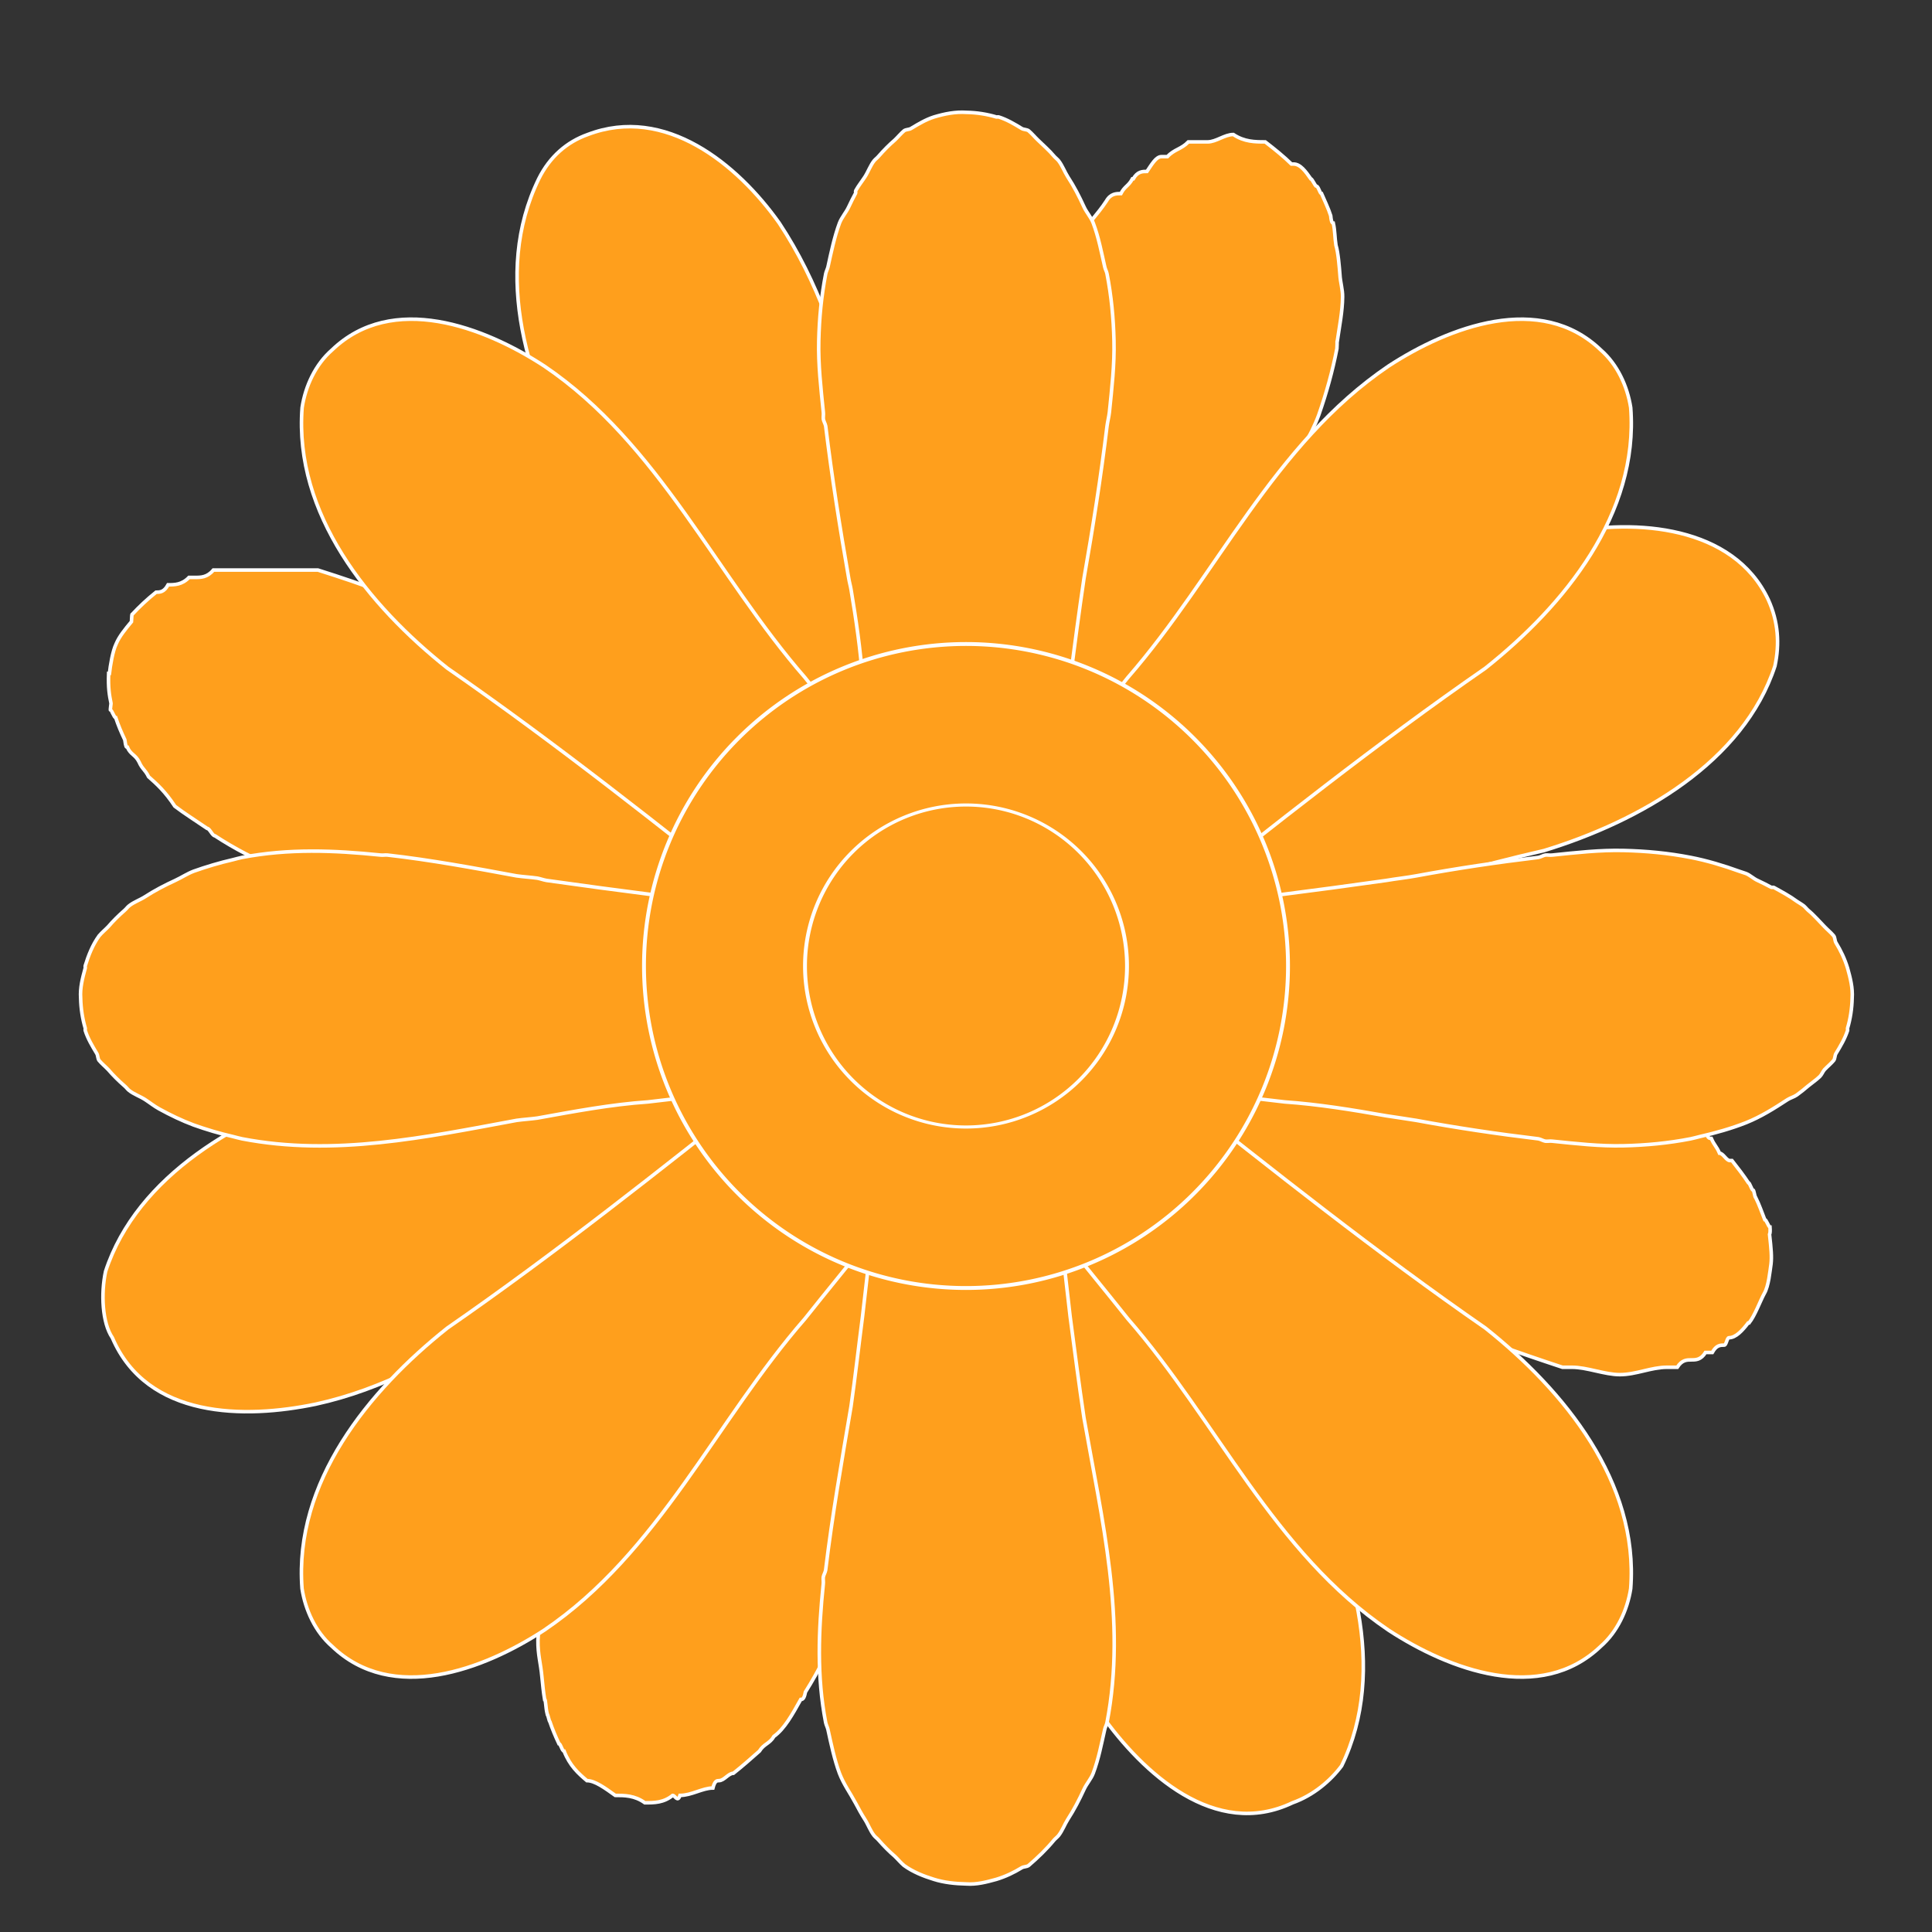 <!DOCTYPE svg PUBLIC "-//W3C//DTD SVG 1.1//EN" "http://www.w3.org/Graphics/SVG/1.1/DTD/svg11.dtd">
<!-- Uploaded to: SVG Repo, www.svgrepo.com, Transformed by: SVG Repo Mixer Tools -->
<svg width="800px" height="800px" viewBox="0 0 24 24" xmlns:rdf="http://www.w3.org/1999/02/22-rdf-syntax-ns#" xmlns="http://www.w3.org/2000/svg" version="1.1" xmlns:cc="http://creativecommons.org/ns#" xmlns:dc="http://purl.org/dc/elements/1.1/" fill="#ffffff" stroke="#ffffff" stroke-width="0.048">
<rect x="0" y="0" width="24" height="24" fill="#333333" stroke="none"/>
<g id="SVGRepo_bgCarrier" stroke-width="0"/>
<g id="SVGRepo_tracerCarrier" stroke-linecap="round" stroke-linejoin="round"/>
<g id="SVGRepo_iconCarrier"> <g transform="translate(0 -1028.4)"> <g transform="matrix(.917 0 0 .917 1.001 86.753)"> <path d="m16.046 1028.8c-0.135 0-0.28 0-0.43-0.1-0.119 0-0.233 0.1-0.348 0.1h-0.099-0.162c-0.096 0.1-0.192 0.1-0.284 0.2h-0.081c-0.072 0-0.128 0.1-0.196 0.2-0.061 0-0.128 0-0.185 0.1h-0.012c-0.053 0.1-0.105 0.1-0.156 0.2-0.062 0-0.139 0-0.196 0.1-0.131 0.2-0.254 0.3-0.364 0.5-0.017 0-0.046 0.1-0.063 0.1-0.166 0.2-0.302 0.5-0.42 0.8-0.126 0.3-0.209 0.6-0.297 0.9-0.008 0-0.027 0.1-0.034 0.1s0.001 0.1-0.006 0.1c-0.175 0.7-0.326 1.4-0.466 2-0.012 0.1-0.016 0.1-0.028 0.2-0.085 0.4-0.179 0.8-0.302 1.2-0.095 0.3-0.19 0.7-0.285 1-0.14-0.4-0.29-0.9-0.43-1.3-0.615-1.8-0.678-3.7-1.737-5.3-0.567-0.8-1.546-1.6-2.594-1.2-0.282 0.1-0.515 0.3-0.664 0.6-0.633 1.3-0.146 2.8 0.536 4 0.996 1.5 1.893 3 2.79 4.6-0.868-0.5-1.74-1-2.595-1.5h-0.105c-0.081-0.1-0.169-0.1-0.25-0.2-0.503-0.3-1.005-0.6-1.525-0.9h-0.087c-0.558-0.3-1.126-0.5-1.756-0.7h-0.128-0.551-0.279-0.458c-0.083 0.1-0.17 0.1-0.249 0.1h-0.081c-0.097 0.1-0.195 0.1-0.284 0.1-0.054 0.1-0.109 0.1-0.162 0.1-0.125 0.1-0.23 0.2-0.323 0.3-0.006 0-0.005 0-0.011 0.1-0.084 0.1-0.165 0.2-0.207 0.3-0.049 0.1-0.08 0.3-0.091 0.4h-0.011c-0.008 0.2 0.011 0.3 0.031 0.4 0.006 0-0.014 0.1-0.005 0.1 0.02 0 0.047 0.1 0.07 0.1 0.033 0.1 0.075 0.2 0.123 0.3 0.014 0.1 0.02 0.1 0.035 0.1 0.041 0.1 0.109 0.1 0.158 0.2 0.044 0.1 0.08 0.1 0.129 0.2 0.113 0.1 0.225 0.2 0.356 0.4 0.131 0.1 0.291 0.2 0.437 0.3 0.034 0 0.071 0.1 0.105 0.1 1.072 0.7 2.315 0.9 3.551 1.1 0.091 0 0.182 0.1 0.273 0.1 0.498 0.1 0.998 0.2 1.476 0.3 0.507 0.2 1.015 0.3 1.522 0.4-1.713 0.6-3.431 1.1-5.175 1.5-1.306 0.4-2.701 1.2-3.127 2.5-0.065 0.3-0.046 0.7 0.091 0.9 0.472 1.1 1.795 1.1 2.755 0.9 1.833-0.4 3.203-1.8 4.833-2.7 0.415-0.2 0.84-0.4 1.256-0.7-0.172 0.4-0.345 0.7-0.518 1-0.197 0.4-0.39 0.7-0.592 1.1-0.387 0.6-0.779 1.3-1.134 1.9-0.017 0-0.046 0.1-0.064 0.1-0.014 0-0.02 0.1-0.034 0.1-0.289 0.5-0.541 1.1-0.659 1.7-0.005 0.1-0.001 0.1-0.005 0.1-0.032 0.2-0.069 0.5-0.072 0.6-0.002 0.2 0.036 0.3 0.054 0.5 0.01 0.1 0.019 0.2 0.036 0.3 0.017 0 0.011 0.1 0.036 0.2 0.008 0 0.026 0.1 0.035 0.1 0.034 0.1 0.076 0.2 0.123 0.3 0.024 0 0.042 0.1 0.07 0.1 0.079 0.2 0.191 0.3 0.309 0.4 0.108 0 0.244 0.1 0.384 0.2 0.126 0 0.262 0 0.401 0.1 0.129 0 0.253 0 0.377-0.1 0.032 0 0.067 0.1 0.099 0 0.157 0 0.306-0.1 0.446-0.1 0.025-0.1 0.056-0.1 0.081-0.1 0.072 0 0.128-0.1 0.197-0.1 0.127-0.1 0.238-0.2 0.352-0.3 0.061-0.1 0.14-0.1 0.197-0.2 0.141-0.1 0.252-0.3 0.363-0.5 0.019 0 0.045 0 0.063-0.1 0.755-1.2 0.944-2.6 1.223-3.9 0.104-0.5 0.218-0.9 0.33-1.4 0.095-0.3 0.189-0.7 0.285-1 0.14 0.4 0.29 0.9 0.43 1.4 0.614 1.7 0.677 3.6 1.737 5.2 0.567 0.8 1.547 1.7 2.594 1.2 0.282-0.1 0.516-0.3 0.665-0.5 0.633-1.3 0.146-2.9-0.536-4.1-0.996-1.4-1.894-3-2.79-4.5 0.463 0.2 0.921 0.5 1.384 0.7 0.415 0.2 0.815 0.4 1.211 0.7 0.118 0 0.237 0.1 0.355 0.2 0.475 0.3 0.96 0.6 1.449 0.8 0.028 0 0.048 0.1 0.075 0.1h0.088c0.288 0.2 0.574 0.3 0.878 0.4 0.284 0.1 0.573 0.2 0.877 0.3h0.128c0.208 0 0.443 0.1 0.65 0.1 0.22 0 0.425-0.1 0.638-0.1h0.14c0.063-0.1 0.13-0.1 0.191-0.1 0.062 0 0.129 0 0.191-0.1h0.092c0.055-0.1 0.109-0.1 0.163-0.1 0.027 0 0.037-0.1 0.063-0.1 0.093 0 0.184-0.1 0.26-0.2h0.012c0.08-0.1 0.152-0.3 0.207-0.4 0.059-0.1 0.076-0.3 0.091-0.4 0.011-0.1 0.002-0.2-0.02-0.4-0.005 0 0.014 0 0.006-0.1-0.02 0-0.048-0.1-0.071-0.1-0.04-0.1-0.073-0.2-0.123-0.3-0.013 0-0.021-0.1-0.035-0.1-0.02 0-0.044-0.1-0.064-0.1-0.066-0.1-0.143-0.2-0.222-0.3h-0.029c-0.047 0-0.091-0.1-0.14-0.1-0.043-0.1-0.067-0.1-0.111-0.2-0.025 0-0.051 0-0.076-0.1-0.164-0.1-0.355-0.2-0.542-0.4-0.261-0.1-0.529-0.3-0.809-0.4-0.298-0.1-0.611-0.2-0.924-0.3h-0.087-0.099c-0.538-0.2-1.082-0.3-1.632-0.4-0.134 0-0.267-0.1-0.401-0.1-0.956-0.2-1.92-0.5-2.87-0.7 1.713-0.5 3.431-1.1 5.175-1.5 1.306-0.4 2.701-1.2 3.127-2.5 0.064-0.3 0.046-0.6-0.091-0.9-0.473-1-1.796-1.1-2.755-0.9-1.833 0.4-3.204 1.8-4.833 2.7-0.415 0.2-0.84 0.4-1.256 0.7 0.173-0.3 0.345-0.7 0.518-1 0.223-0.4 0.449-0.8 0.679-1.2 0.363-0.6 0.718-1.2 1.047-1.8 0.03-0.1 0.069-0.1 0.098-0.2 0.149-0.3 0.302-0.5 0.413-0.8 0.105-0.3 0.188-0.6 0.246-0.9 0.006-0.1-0.001-0.1 0.005-0.1 0.029-0.2 0.07-0.4 0.072-0.6 0.002-0.1-0.031-0.2-0.036-0.3-0.008-0.1-0.023-0.3-0.054-0.4-0.016-0.1-0.013-0.2-0.036-0.3-0.009 0-0.026 0-0.035-0.1-0.032-0.1-0.081-0.2-0.124-0.3-0.024 0-0.042-0.1-0.07-0.1-0.017 0-0.056-0.1-0.076-0.1-0.07-0.1-0.141-0.2-0.233-0.2h-0.029c-0.102-0.1-0.225-0.2-0.355-0.3z" fill="#FF9F1Cc0392b"/> <path d="m12 0c-0.149-0.01-0.294 0.019-0.438 0.062-0.113 0.036-0.212 0.096-0.312 0.156-0.028 0.017-0.068 0.012-0.094 0.031-0.046 0.039-0.082 0.084-0.125 0.125-0.077 0.066-0.151 0.141-0.219 0.219-0.018 0.023-0.044 0.04-0.062 0.062-0.052 0.065-0.079 0.148-0.125 0.219-0.041 0.063-0.089 0.122-0.125 0.188-0.005 0.008 0.004 0.023 0 0.031-0.033 0.062-0.065 0.123-0.094 0.187-0.036 0.078-0.094 0.139-0.125 0.219-0.068 0.182-0.114 0.401-0.156 0.594-0.007 0.031-0.025 0.063-0.031 0.094-0.059 0.304-0.087 0.603-0.094 0.906-0.008 0.324 0.029 0.645 0.062 0.969 0.004 0.03-0.003 0.064 0 0.094 0.006 0.032 0.026 0.062 0.032 0.094 0.083 0.687 0.192 1.377 0.312 2.062 0.008 0.053 0.024 0.104 0.032 0.156 0.068 0.405 0.128 0.814 0.156 1.219 0.041 0.365 0.083 0.729 0.125 1.094-0.299-0.375-0.608-0.75-0.906-1.125-1.206-1.383-1.977-3.166-3.531-4.219-0.82-0.535-2.058-1.003-2.875-0.219-0.225 0.196-0.361 0.489-0.406 0.781-0.111 1.442 0.9 2.682 1.969 3.531 1.473 1.02 2.878 2.138 4.281 3.25-0.977-0.112-1.964-0.237-2.938-0.375-0.042-0.007-0.083-0.023-0.125-0.031-0.092-0.013-0.189-0.018-0.281-0.031-0.583-0.108-1.166-0.216-1.75-0.282-0.03-0.003-0.064 0.004-0.094 0-0.625-0.064-1.246-0.089-1.875 0.032-0.04 0.008-0.085 0.021-0.125 0.031-0.172 0.039-0.367 0.097-0.531 0.156-0.089 0.034-0.163 0.085-0.25 0.125-0.141 0.065-0.276 0.135-0.406 0.219-0.071 0.046-0.154 0.073-0.219 0.125-0.023 0.018-0.04 0.044-0.062 0.062-0.078 0.068-0.153 0.142-0.219 0.219-0.041 0.043-0.086 0.079-0.125 0.125-0.087 0.12-0.144 0.263-0.188 0.406-0.003 0.01 0.003 0.022 0 0.032-0.037 0.134-0.072 0.267-0.062 0.406 0.003 0.142 0.025 0.282 0.062 0.406 0.003 0.01-0.003 0.021 0 0.032 0.036 0.113 0.096 0.212 0.156 0.312 0.017 0.028 0.012 0.068 0.031 0.094 0.039 0.046 0.084 0.082 0.125 0.125 0.066 0.077 0.141 0.151 0.219 0.219 0.023 0.018 0.04 0.044 0.062 0.062 0.065 0.052 0.148 0.079 0.219 0.125 0.063 0.041 0.122 0.089 0.188 0.125 0.155 0.085 0.304 0.157 0.469 0.219 0.164 0.059 0.359 0.117 0.531 0.156 0.04 0.01 0.086 0.023 0.125 0.031 1.247 0.24 2.481-0.02 3.719-0.25 0.092-0.013 0.189-0.018 0.281-0.031 0.499-0.09 1-0.185 1.5-0.219 0.521-0.059 1.041-0.127 1.562-0.187-1.403 1.112-2.808 2.23-4.281 3.25-1.069 0.849-2.08 2.089-1.969 3.531 0.046 0.292 0.181 0.585 0.406 0.781 0.817 0.784 2.055 0.317 2.875-0.219 1.555-1.053 2.325-2.835 3.531-4.218 0.298-0.375 0.608-0.75 0.906-1.125-0.042 0.364-0.084 0.729-0.125 1.093-0.053 0.405-0.098 0.816-0.156 1.219-0.125 0.738-0.255 1.48-0.344 2.219-0.006 0.032-0.026 0.062-0.032 0.094-0.003 0.03 0.004 0.063 0 0.094-0.064 0.625-0.089 1.246 0.032 1.874 0.006 0.031 0.024 0.064 0.031 0.094 0.042 0.193 0.088 0.411 0.156 0.594 0.056 0.147 0.145 0.268 0.219 0.406 0.04 0.075 0.079 0.148 0.125 0.219s0.073 0.154 0.125 0.219c0.018 0.023 0.044 0.04 0.062 0.062 0.068 0.078 0.142 0.153 0.219 0.219 0.043 0.041 0.079 0.086 0.125 0.125 0.12 0.087 0.263 0.144 0.406 0.188 0.133 0.042 0.286 0.059 0.438 0.062 0.139 0.01 0.272-0.025 0.406-0.062 0.125-0.038 0.236-0.091 0.344-0.157 0.028-0.017 0.068-0.012 0.094-0.031 0.126-0.108 0.242-0.22 0.344-0.344 0.018-0.021 0.044-0.04 0.062-0.062 0.052-0.067 0.08-0.148 0.125-0.219 0.085-0.131 0.153-0.263 0.219-0.406 0.035-0.077 0.095-0.14 0.125-0.219 0.074-0.196 0.112-0.403 0.156-0.594 0.007-0.033 0.025-0.06 0.031-0.094 0.266-1.382-0.071-2.752-0.312-4.124-0.068-0.456-0.128-0.919-0.188-1.376-0.041-0.364-0.083-0.729-0.125-1.093 0.299 0.375 0.608 0.75 0.907 1.125 1.206 1.383 1.976 3.165 3.531 4.218 0.82 0.536 2.058 1.003 2.875 0.219 0.225-0.196 0.36-0.489 0.406-0.781 0.111-1.442-0.9-2.682-1.969-3.531-1.473-1.02-2.878-2.138-4.281-3.25 0.522 0.06 1.041 0.128 1.562 0.187 0.458 0.032 0.918 0.107 1.376 0.188 0.134 0.019 0.272 0.042 0.406 0.062 0.551 0.102 1.104 0.184 1.656 0.25 0.032 0.006 0.062 0.026 0.094 0.032 0.031 0.003 0.063-0.004 0.094 0 0.323 0.033 0.644 0.07 0.968 0.062 0.303-0.007 0.603-0.035 0.906-0.094 0.04-0.008 0.085-0.021 0.126-0.031 0.205-0.046 0.432-0.111 0.624-0.187 0.204-0.082 0.381-0.194 0.563-0.313 0.039-0.025 0.087-0.036 0.125-0.063 0.053-0.038 0.107-0.082 0.156-0.124 0.051-0.042 0.108-0.08 0.156-0.126 0.027-0.027 0.039-0.065 0.063-0.093 0.041-0.043 0.086-0.079 0.125-0.125 0.019-0.026 0.014-0.066 0.031-0.094 0.061-0.1 0.12-0.199 0.157-0.312 0.003-0.011-0.003-0.022 0-0.032 0.037-0.124 0.059-0.264 0.062-0.406 0.01-0.139-0.025-0.272-0.062-0.406-0.038-0.125-0.091-0.236-0.157-0.344-0.017-0.028-0.012-0.068-0.031-0.094-0.039-0.046-0.084-0.082-0.125-0.125-0.073-0.074-0.14-0.154-0.219-0.219-0.021-0.018-0.04-0.044-0.062-0.062-0.03-0.023-0.063-0.041-0.094-0.062-0.099-0.073-0.204-0.128-0.312-0.188-0.009-0.005-0.023 0.004-0.032 0-0.063-0.034-0.122-0.064-0.187-0.094-0.056-0.025-0.1-0.071-0.157-0.094-0.031-0.012-0.062-0.019-0.093-0.031-0.206-0.075-0.438-0.145-0.657-0.187-0.303-0.059-0.603-0.087-0.906-0.094-0.324-0.008-0.645 0.029-0.968 0.062-0.031 0.004-0.063-0.003-0.094 0-0.032 0.006-0.062 0.026-0.094 0.032-0.552 0.066-1.105 0.148-1.656 0.25-0.135 0.025-0.272 0.039-0.406 0.062-0.974 0.138-1.961 0.263-2.938 0.375 1.403-1.112 2.808-2.23 4.281-3.25 1.069-0.849 2.08-2.089 1.969-3.531-0.046-0.292-0.181-0.585-0.406-0.781-0.817-0.784-2.055-0.316-2.875 0.219-1.555 1.053-2.325 2.836-3.531 4.219-0.299 0.375-0.608 0.75-0.907 1.125 0.042-0.364 0.084-0.729 0.125-1.094 0.06-0.457 0.12-0.92 0.188-1.375 0.12-0.685 0.229-1.376 0.312-2.062 0.008-0.063 0.025-0.125 0.032-0.188 0.033-0.323 0.07-0.645 0.062-0.969-0.007-0.303-0.035-0.603-0.094-0.906-0.006-0.033-0.024-0.06-0.031-0.094-0.044-0.191-0.082-0.398-0.156-0.594-0.03-0.079-0.09-0.142-0.125-0.219-0.066-0.144-0.134-0.276-0.219-0.406-0.045-0.071-0.073-0.152-0.125-0.219-0.018-0.022-0.044-0.041-0.062-0.062-0.065-0.079-0.145-0.146-0.219-0.219-0.043-0.041-0.079-0.086-0.125-0.125-0.026-0.019-0.066-0.014-0.094-0.031-0.1-0.061-0.199-0.12-0.312-0.156-0.011-0.003-0.022 0.003-0.032 0-0.124-0.037-0.264-0.06-0.406-0.062z" transform="translate(0 1028.4)" fill="#FF9F1C74c3c"/> </g> <path d="m16 12a4 4 0 1 1 -8 0 4 4 0 1 1 8 0z" transform="translate(0 1028.4)" fill="#FF9F1Cc0392b"/> <path d="m14 12.5a2 2.5 0 1 1 -4 0 2 2.5 0 1 1 4 0z" transform="matrix(1 0 0 .8 0 1030.4)" fill="#FF9F1C"/> </g> </g>
</svg>